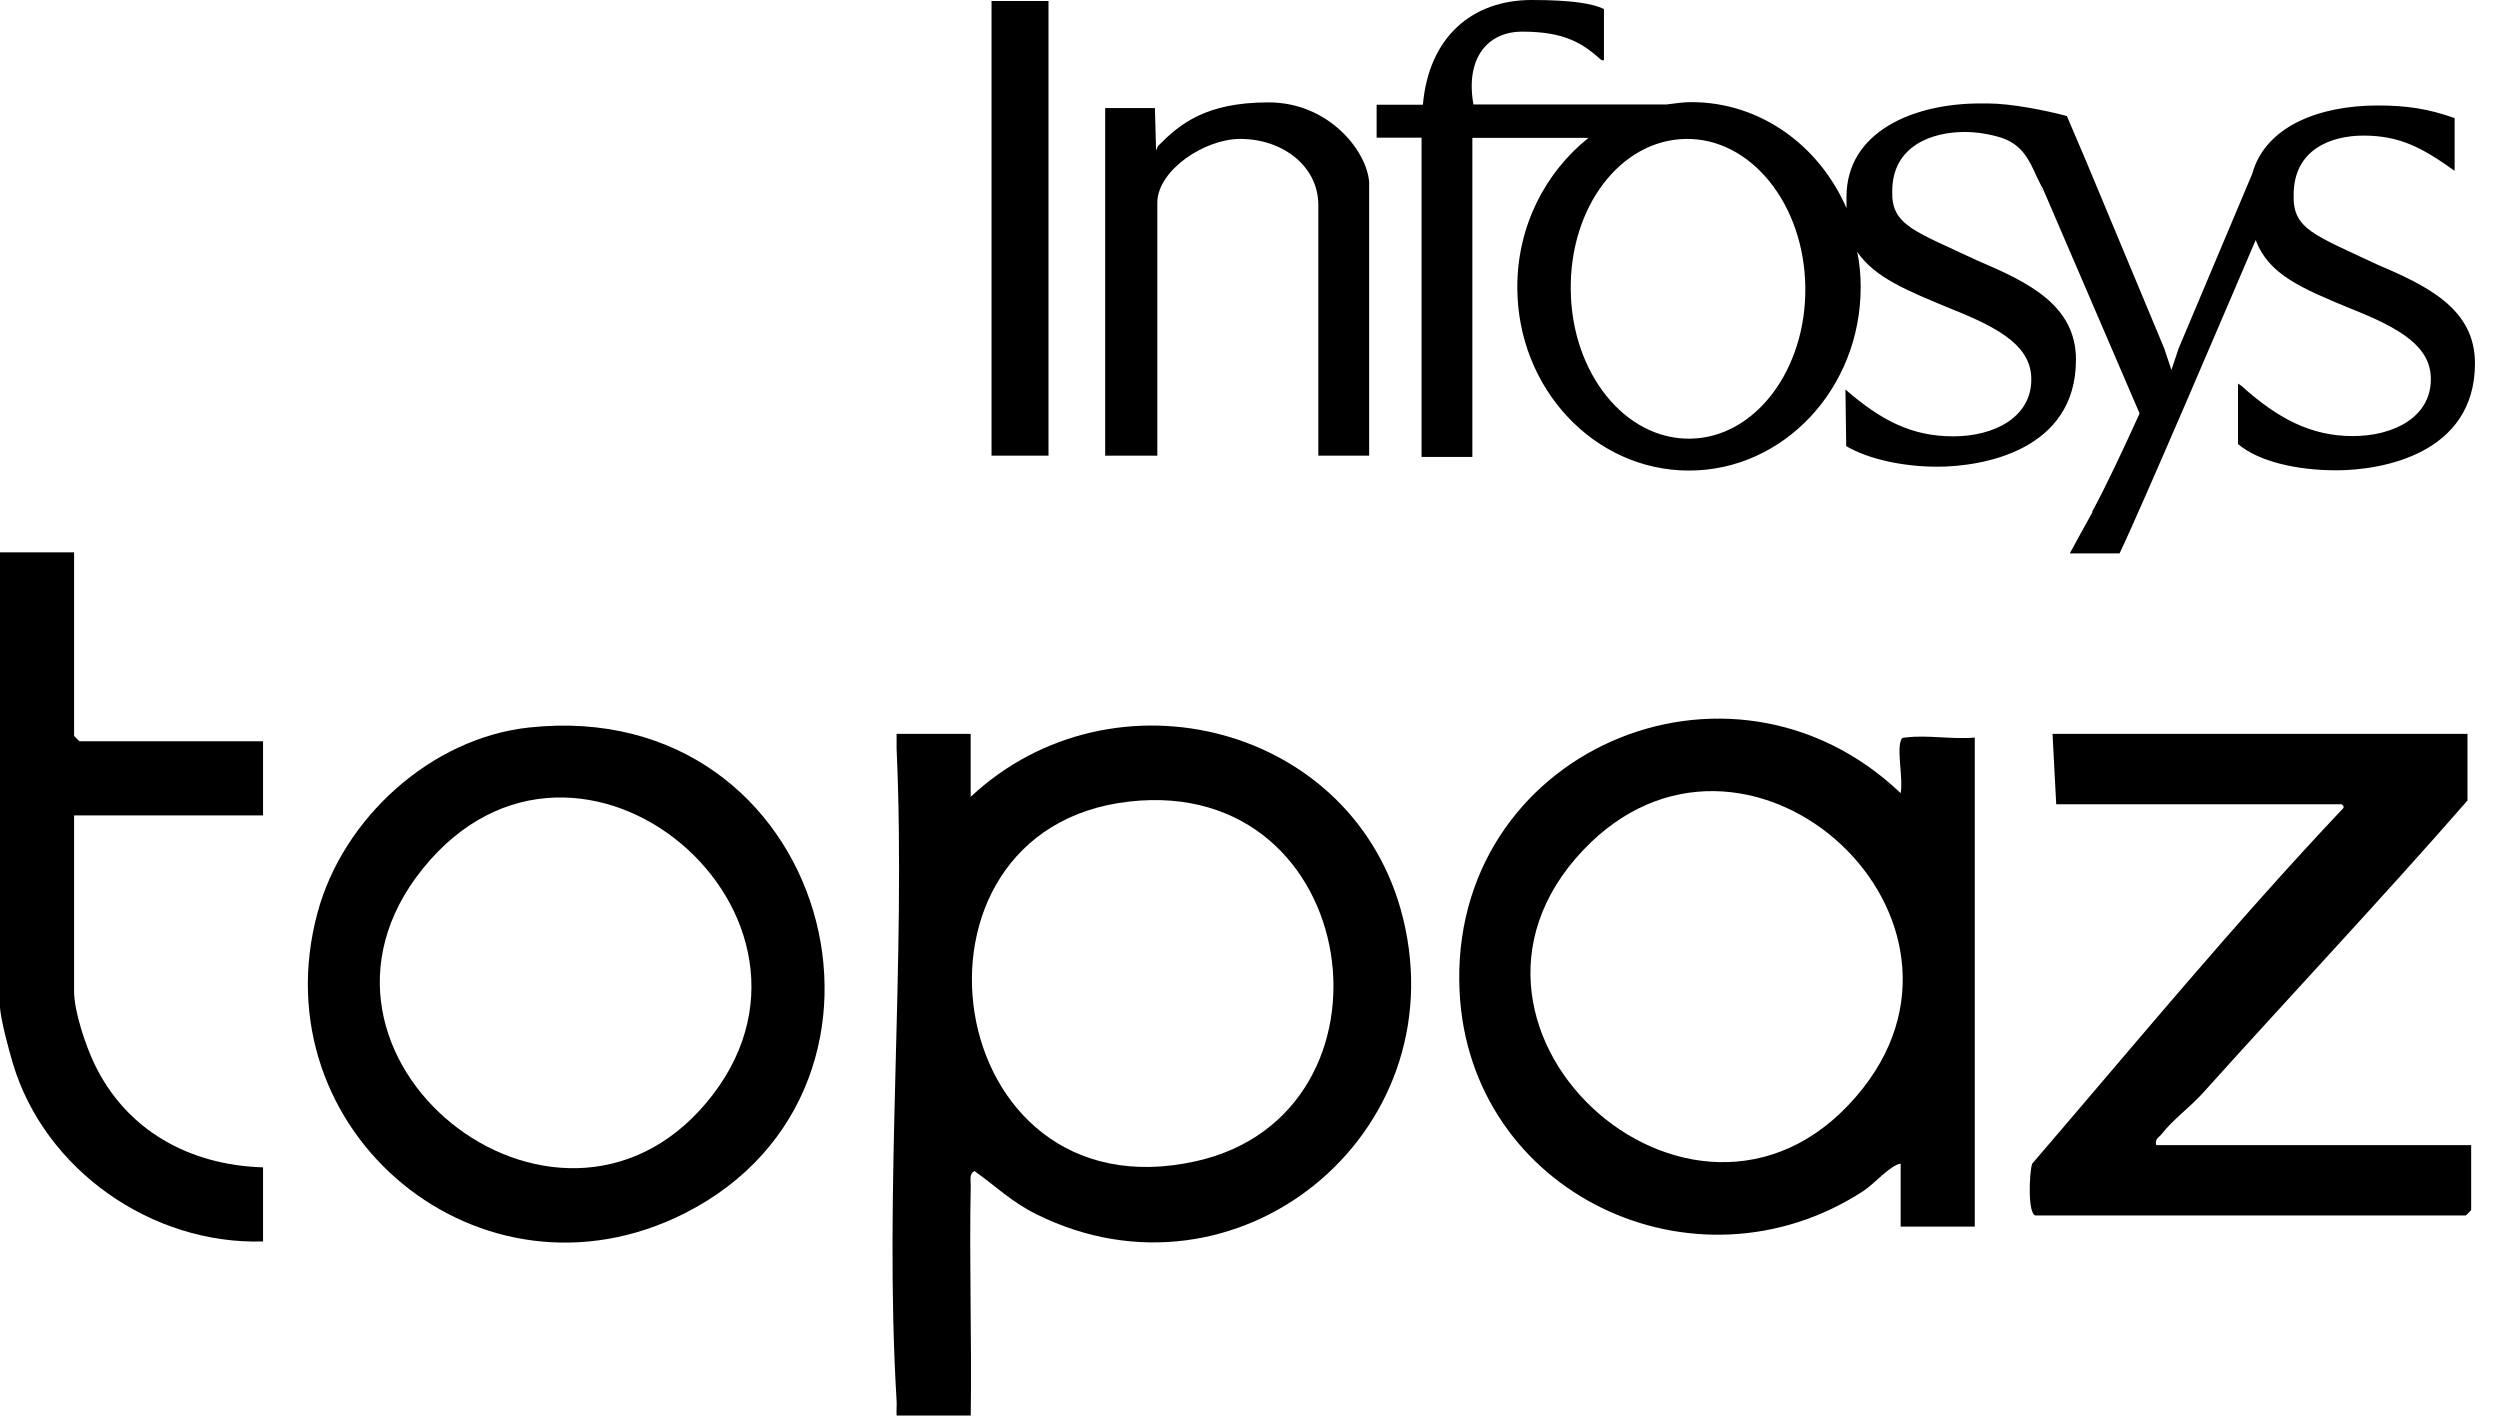 <svg width="88" height="50" viewBox="0 0 88 50" fill="none" xmlns="http://www.w3.org/2000/svg">
<path d="M34.902 0.036H36.907V16.039H34.902V0.036ZM55.291 10.225C55.329 13.15 57.212 15.477 59.499 15.441C61.796 15.405 63.585 12.996 63.547 10.107C63.51 7.182 61.627 4.854 59.339 4.89C57.042 4.927 55.244 7.29 55.291 10.225ZM71.888 6.693C71.925 6.81 71.803 6.53 71.803 6.53L71.888 6.693ZM73.262 18.765C73.347 18.602 73.469 18.402 73.639 18.085L73.262 18.765ZM73.384 5.687C73.422 5.769 73.422 5.805 73.469 5.887L74.138 7.49L73.384 5.687ZM64.959 13.711C66.211 14.798 67.294 15.359 68.753 15.359C70.212 15.359 71.502 14.68 71.502 13.358C71.502 12.235 70.504 11.592 68.668 10.867C67.124 10.225 66.004 9.781 65.374 8.866C65.458 9.265 65.496 9.672 65.496 10.107C65.496 13.675 62.785 16.564 59.452 16.564C56.12 16.564 53.409 13.675 53.409 10.107C53.409 7.942 54.407 6.059 55.913 4.854H51.827V16.084H50.039V14.236C50.039 14.2 50.039 14.155 50.039 14.155V4.845H48.457V3.686H50.086C50.293 1.322 51.799 0 53.917 0C55.291 0 56.045 0.118 56.459 0.317V1.92C56.459 2.038 56.459 2.119 56.459 2.119H56.374C55.706 1.521 55.084 1.114 53.578 1.114C52.373 1.114 51.573 2.038 51.865 3.677H58.661C58.953 3.641 59.245 3.595 59.537 3.595C61.956 3.595 64.037 5.117 64.997 7.327C64.997 7.209 64.997 7.082 64.997 6.928C64.997 4.646 67.332 3.641 69.704 3.641C69.788 3.641 69.873 3.641 69.958 3.641C70.796 3.641 72.001 3.885 72.754 4.084L73.422 5.651L76.18 12.262L76.434 13.023L76.689 12.262L79.277 6.122C79.739 4.438 81.65 3.713 83.692 3.713C84.737 3.713 85.481 3.831 86.403 4.157V6.013C85.274 5.207 84.483 4.773 83.193 4.773C82.064 4.773 80.737 5.253 80.737 6.856C80.699 8.06 81.442 8.259 83.655 9.301C85.443 10.062 87.119 10.867 87.119 12.787C87.119 15.993 83.824 16.555 82.243 16.555C80.821 16.555 79.494 16.238 78.778 15.631V13.503L78.901 13.584C80.191 14.744 81.358 15.35 82.817 15.35C84.276 15.35 85.566 14.671 85.566 13.349C85.566 12.226 84.568 11.583 82.732 10.858C80.981 10.134 79.852 9.654 79.4 8.45C78.694 10.098 75.399 17.832 74.608 19.48H72.857L73.272 18.719L73.648 18.04V18.004C74.109 17.162 74.731 15.839 75.314 14.553L71.897 6.611C71.859 6.575 71.812 6.448 71.69 6.213C71.436 5.651 71.191 5.09 70.438 4.845C70.061 4.727 69.6 4.646 69.148 4.646C68.019 4.646 66.607 5.126 66.607 6.729C66.569 7.933 67.397 8.133 69.61 9.174C71.398 9.935 73.074 10.741 73.074 12.661C73.074 15.867 69.779 16.428 68.198 16.428C66.945 16.428 65.741 16.147 64.987 15.704L64.959 13.711ZM40.653 3.804L40.691 5.207V5.289C40.729 5.253 40.729 5.171 40.776 5.126C41.529 4.365 42.442 3.604 44.654 3.604C46.782 3.604 48.118 5.325 48.194 6.412V16.039H46.405V7.218C46.405 5.85 45.153 4.89 43.656 4.89C42.404 4.89 40.776 5.977 40.738 7.1V16.039H38.902V3.804H40.653Z" fill="#1B7DC6" style="fill:#1B7DC6;fill:color(display-p3 0.106 0.49 0.776);fill-opacity:1;"/>
<path d="M75.9 40.307C75.843 40.079 75.994 40.046 76.095 39.914C76.465 39.43 77.105 38.958 77.533 38.483C80.546 35.129 83.892 31.576 86.855 28.178V25.831H72.249L72.379 28.309H82.421C82.421 28.318 82.581 28.387 82.436 28.498C78.646 32.51 75.132 36.775 71.534 40.961C71.426 41.255 71.37 42.785 71.662 42.785H86.79C86.804 42.785 86.985 42.602 86.985 42.59V40.309H75.9V40.307Z" fill="#0A4D85" style="fill:#0A4D85;fill:color(display-p3 0.039 0.302 0.522);fill-opacity:1;"/>
<path d="M2.608 19.442H0V35.419C0 35.807 0.323 37.003 0.456 37.441C1.579 41.188 5.35 43.819 9.259 43.699V41.091C6.677 41.013 4.448 39.799 3.321 37.443C3.01 36.793 2.608 35.596 2.608 34.895V28.702H9.259V26.093H2.803C2.789 26.093 2.608 25.911 2.608 25.899V19.442Z" fill="#0A4D85" style="fill:#0A4D85;fill:color(display-p3 0.039 0.302 0.522);fill-opacity:1;"/>
<path d="M67.091 25.958C66.959 25.975 66.945 25.958 66.902 26.092C66.776 26.478 66.996 27.448 66.902 27.918C60.877 22.178 50.969 26.469 51.377 34.901C51.722 42.009 59.663 45.774 65.587 41.926C65.973 41.675 66.543 41.009 66.903 40.959V43.176H69.512V25.962C68.748 26.035 67.834 25.864 67.093 25.958H67.091ZM65.594 38.283C59.992 45.456 49.639 36.339 55.731 29.921C61.363 23.986 70.457 32.054 65.594 38.283Z" fill="#0A4D85" style="fill:#0A4D85;fill:color(display-p3 0.039 0.302 0.522);fill-opacity:1;"/>
<path d="M18.623 25.608C15.173 25.979 12.076 28.799 11.179 32.119C9.091 39.846 16.938 46.337 24.111 42.703C32.902 38.248 29.185 24.471 18.623 25.608ZM24.858 38.824C19.562 45.115 9.581 37.187 14.869 30.594C20.363 23.744 30.337 32.315 24.858 38.824Z" fill="#0A4D85" style="fill:#0A4D85;fill:color(display-p3 0.039 0.302 0.522);fill-opacity:1;"/>
<path d="M34.168 28.048V25.831H31.56V26.353C31.899 33.885 31.108 41.818 31.56 49.305C31.57 49.479 31.551 49.655 31.56 49.827H34.17C34.21 47.135 34.114 44.431 34.17 41.741C34.173 41.595 34.125 41.385 34.232 41.27C34.253 41.256 34.276 41.239 34.3 41.22C35.055 41.755 35.611 42.312 36.489 42.746C43.516 46.229 51.264 39.959 49.388 32.325C47.715 25.513 39.188 23.353 34.168 28.048ZM42.102 40.874C33.055 42.899 31.148 29.189 39.746 28.215C48.02 27.279 49.619 39.191 42.102 40.874Z" fill="#0A4D85" style="fill:#0A4D85;fill:color(display-p3 0.039 0.302 0.522);fill-opacity:1;"/>
</svg>
